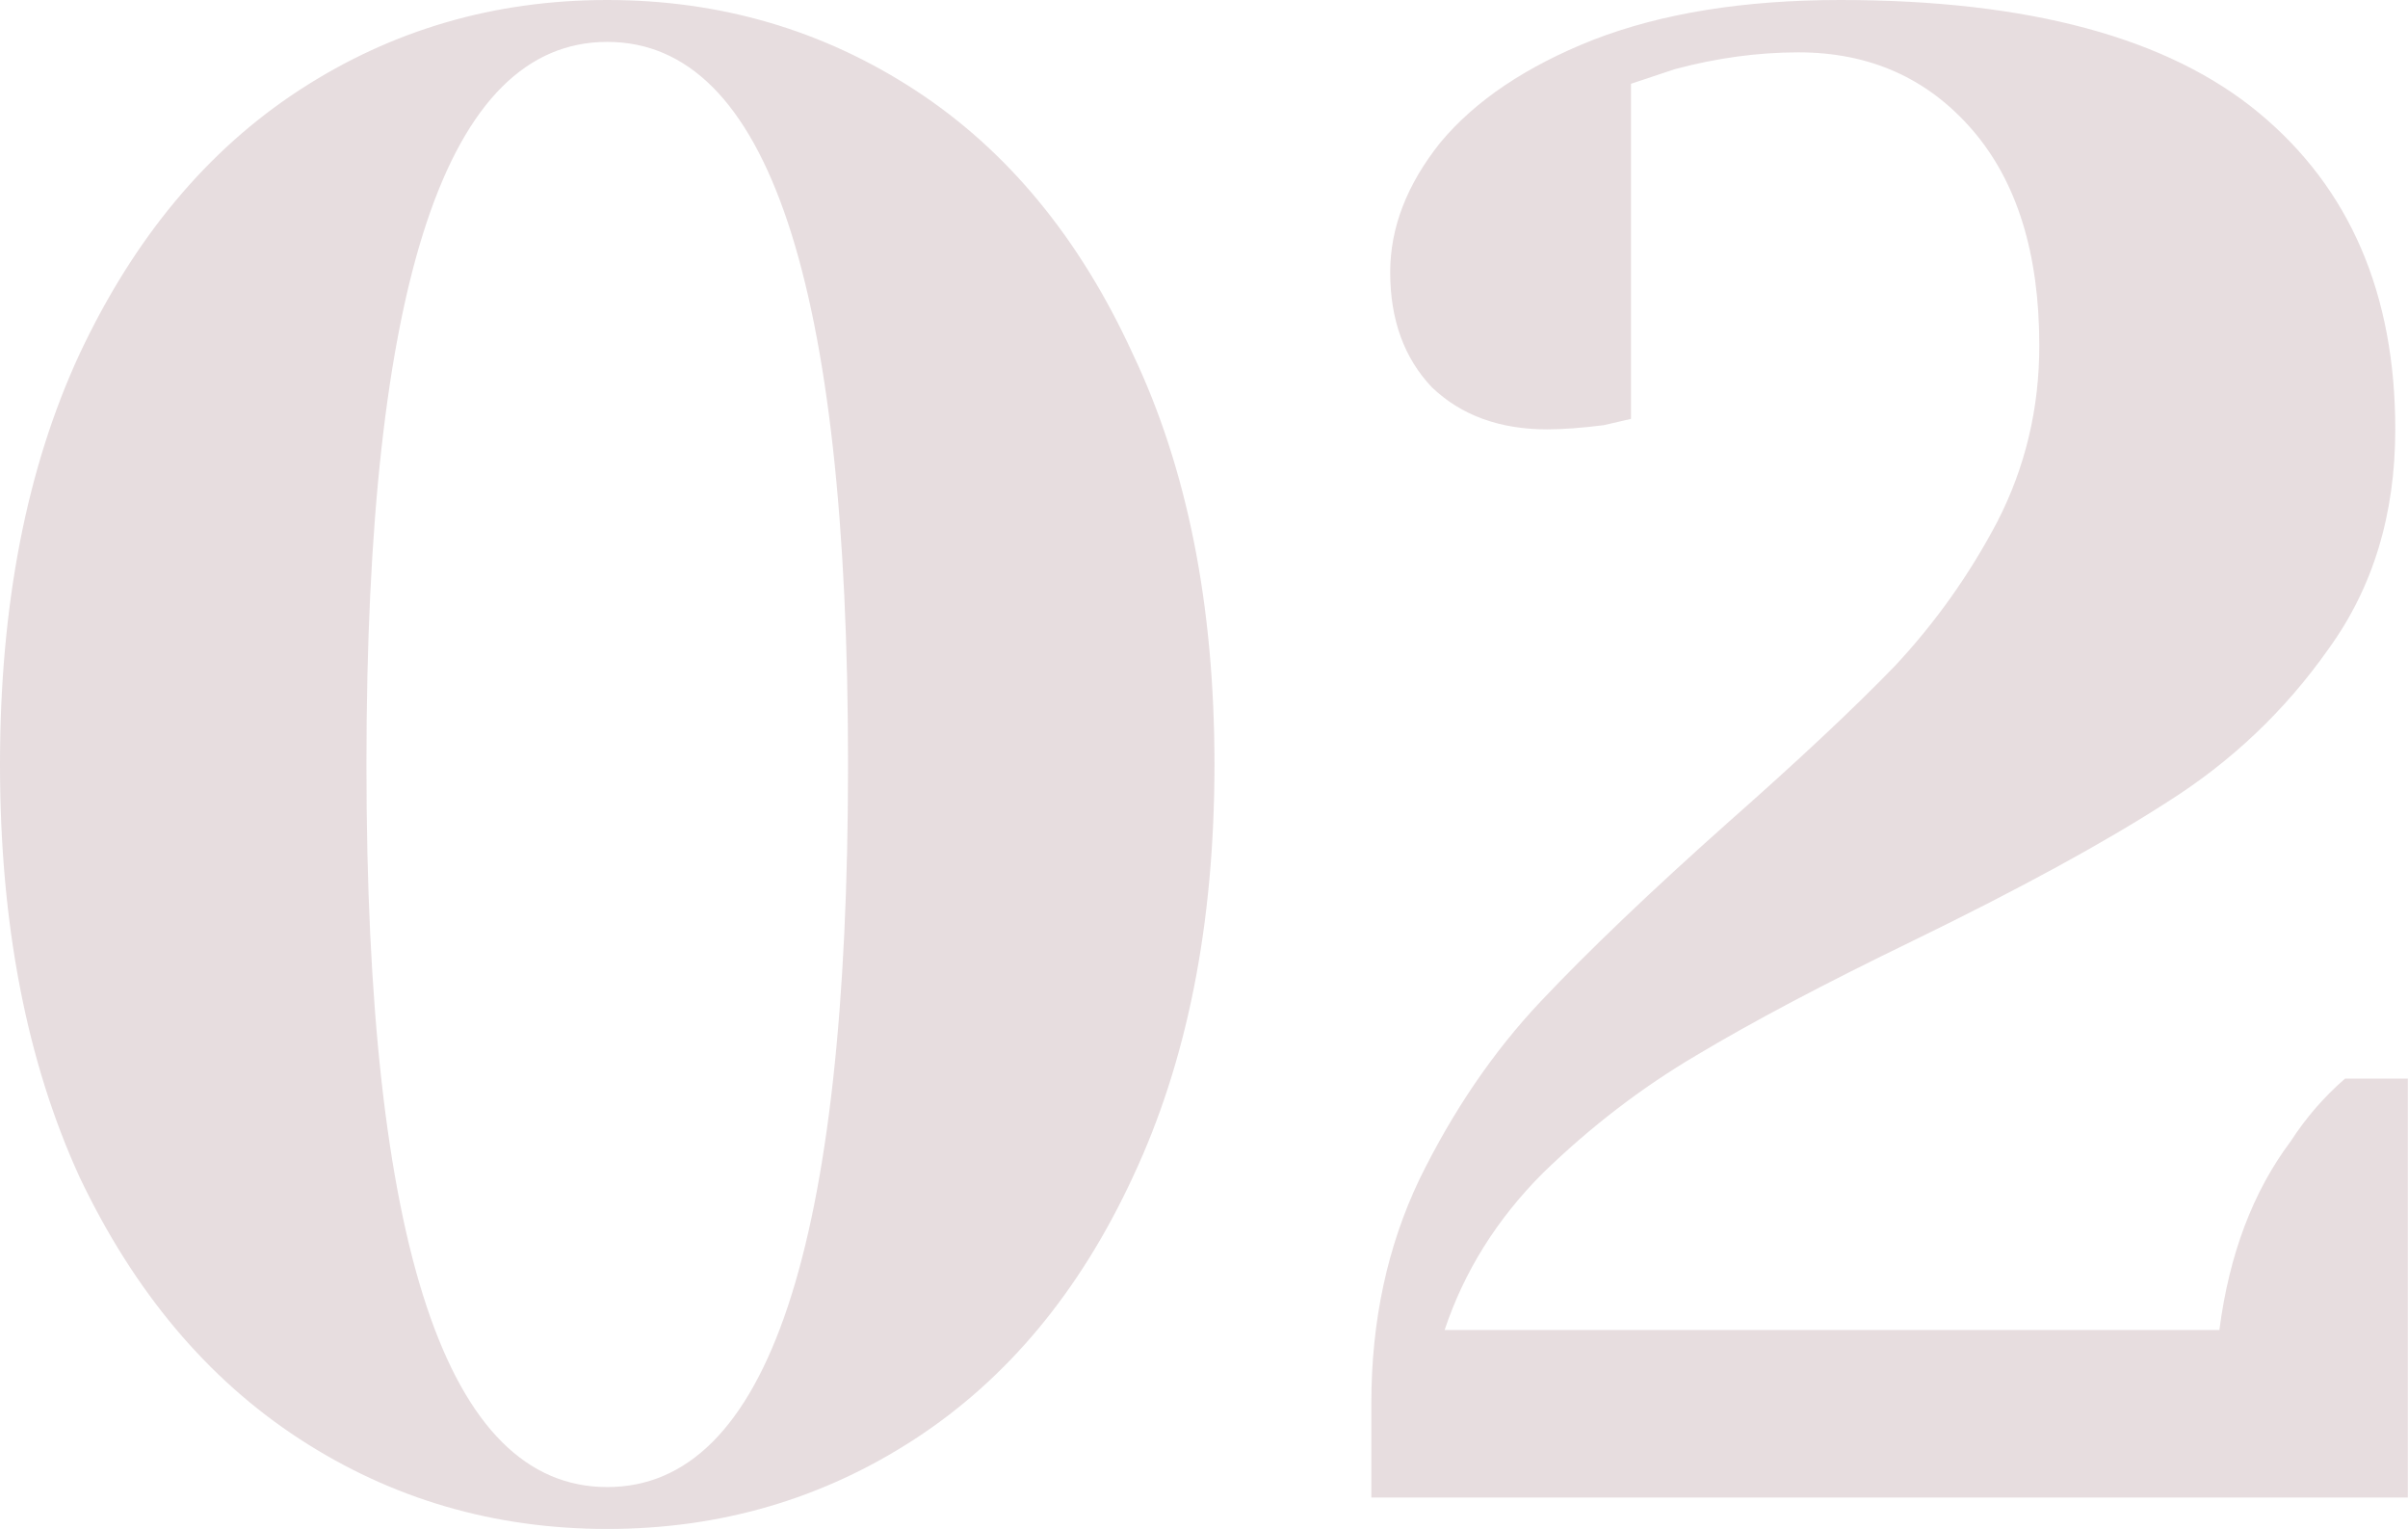 <svg xmlns="http://www.w3.org/2000/svg" width="230" height="146" viewBox="0 0 230 146" fill="none"><path d="M58 146C47.2 146 37.4 143.133 28.6 137.4C19.8 131.667 12.8 123.333 7.6 112.4C2.533 101.333 3.57628e-07 88.2 3.57628e-07 73C3.57628e-07 57.8 2.533 44.733 7.6 33.8C12.8 22.733 19.8 14.333 28.6 8.6C37.4 2.867 47.2 -6.67572e-06 58 -6.67572e-06C68.8 -6.67572e-06 78.6 2.867 87.4 8.6C96.2 14.333 103.133 22.733 108.2 33.8C113.4 44.733 116 57.8 116 73C116 88.2 113.4 101.333 108.2 112.4C103.133 123.333 96.2 131.667 87.4 137.4C78.6 143.133 68.8 146 58 146ZM58 142C73.333 142 81 119 81 73C81 27 73.333 4 58 4C42.667 4 35 27 35 73C35 119 42.667 142 58 142ZM130.984 134C130.984 126.133 132.518 119 135.584 112.6C138.784 106.067 142.651 100.4 147.184 95.6C151.718 90.8 157.651 85.133 164.984 78.6C171.784 72.6 177.118 67.6 180.984 63.6C184.851 59.467 188.118 54.867 190.784 49.8C193.451 44.6 194.784 39 194.784 33C194.784 24.2 192.651 17.333 188.384 12.4C184.118 7.467 178.584 5 171.784 5C167.918 5 163.984 5.533 159.984 6.6L155.784 8V40L153.184 40.6C151.051 40.867 149.251 41 147.784 41C143.251 41 139.584 39.667 136.784 37C134.118 34.2 132.784 30.533 132.784 26C132.784 21.733 134.384 17.6 137.584 13.6C140.918 9.6 145.784 6.333 152.184 3.8C158.718 1.267 166.584 -6.67572e-06 175.784 -6.67572e-06C193.784 -6.67572e-06 207.118 3.6 215.784 10.8C224.451 18 228.784 28.067 228.784 41C228.784 49.133 226.651 56.133 222.384 62C218.251 67.867 213.118 72.733 206.984 76.6C200.984 80.467 192.918 84.867 182.784 89.8C174.251 93.933 167.318 97.6 161.984 100.8C156.784 103.867 151.918 107.6 147.384 112C142.984 116.4 139.851 121.4 137.984 127H211.984C212.918 119.8 215.184 113.8 218.784 109C220.251 106.733 221.984 104.733 223.984 103H229.984V143H130.984V134Z" fill="#5F1F2D" fill-opacity="0.15"></path></svg>
